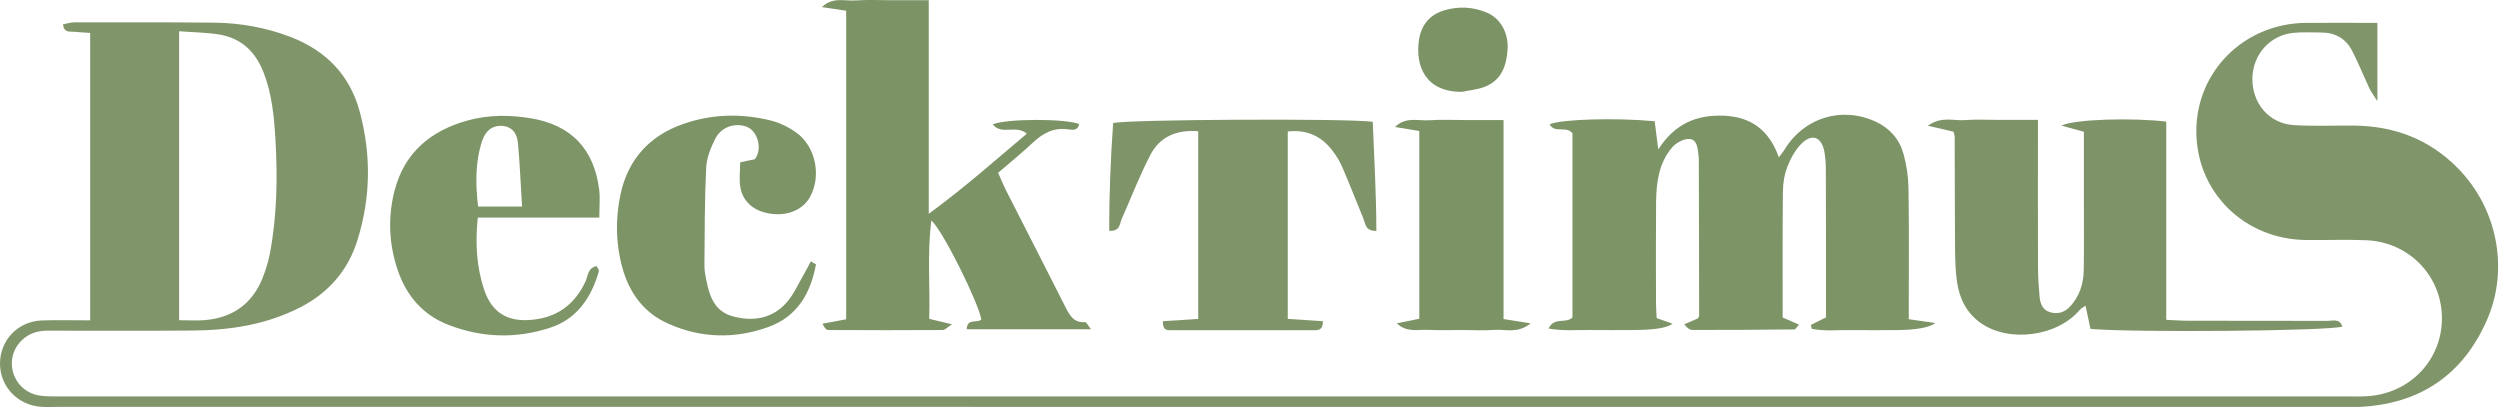 <svg fill="none" xmlns="http://www.w3.org/2000/svg" viewBox="0 0 333 55"><path d="M316.67 3.03v10.449c-.54-.86-.85-1.25-1.06-1.7-.79-1.68-1.47-3.4-2.32-5.04-.85-1.64-2.31-2.42-4.17-2.41-1.21 0-2.43-.07-3.63.05-3.12.29-5.42 2.88-5.47 6.04-.05 3.34 2.2 6.02 5.48 6.24 2.65.17 5.32.05 7.98.07 5.41.03 10.12 1.81 13.94 5.71 5.2 5.3 6.83 13.38 3.84 20.19-3.21 7.33-8.94 11.19-16.97 11.57-.48.02-.97 0-1.45 0H7.64c-.73 0-1.46.04-2.18-.01C2.35 53.96.02 51.5 0 48.47c-.02-3.15 2.38-5.68 5.61-5.79 2.08-.07 4.16-.01 6.4-.01V4.389c-.75-.05-1.45-.09-2.14-.16-.58-.05-1.34.19-1.48-.99.51-.09 1.01-.26 1.52-.26 6.21 0 12.42-.03 18.64.04 3.49.04 6.9.65 10.17 1.91 4.66 1.8 7.86 5.03 9.18 9.89 1.56 5.74 1.49 11.49-.29 17.18-1.27 4.06-3.86 7.01-7.64 8.95-4.49 2.3-9.33 3.04-14.3 3.08-6.05.05-12.1.01-18.15.02-.73 0-1.46-.04-2.17.07-2.11.31-3.7 2.09-3.77 4.12-.07 2.09 1.32 3.95 3.42 4.4.85.18 1.76.16 2.65.16h304.72c1.05 0 2.1.04 3.14-.04 5.71-.44 9.9-5.04 9.75-10.65-.15-5.5-4.47-9.88-10.07-10.11-2.66-.11-5.32 0-7.99-.03-8.29-.07-14.66-6.4-14.65-14.52.01-7.97 6.4-14.31 14.55-14.4 3.05-.03 6.11 0 9.58 0l-.01-.02ZM23.85 42.65c1.32 0 2.44.089 3.55-.021 3.6-.34 6.18-2.16 7.55-5.54.42-1.04.76-2.13.98-3.23.98-5.09 1.06-10.24.75-15.4-.18-2.98-.46-5.93-1.55-8.76-1.08-2.79-2.96-4.61-5.92-5.1-1.71-.28-3.46-.29-5.35-.44v38.48l-.01.01Z" fill="#80966A"/><path d="M220.702 42.38c.71.25 1.34.48 2.09.74-.734.56-2.504.84-5.31.84-1.86 0-3.71.03-5.57 0-1.8-.04-3.62.17-5.65-.2.8-1.61 2.27-.59 3.19-1.47V17.76c-.83-1.06-2.37.06-3.04-1.2 1.53-.69 8.81-.9 13.99-.41.13 1.03.26 2.09.48 3.75 2.24-3.48 5.17-4.62 8.68-4.49 3.62.13 6.08 1.87 7.38 5.54.34-.46.58-.72.75-1.01 2.59-4.28 7.65-5.83 12.18-3.72 1.87.87 3.13 2.33 3.67 4.27.41 1.46.64 3 .67 4.52.08 5 .04 10 .04 15v2.51c1.2.17 2.23.32 3.55.51-.854.626-2.684.94-5.49.94-1.86 0-3.71.03-5.57 0-1.8-.04-3.63.18-5.41-.17-.04-.17-.08-.35-.13-.52.62-.31 1.24-.62 2.02-1V32.22c0-3.15 0-6.29-.02-9.44 0-.88-.04-1.78-.21-2.65-.39-1.93-1.68-2.38-3.08-.95-.81.83-1.42 1.95-1.84 3.05-.4 1.03-.58 2.2-.59 3.31-.06 5.56-.03 11.13-.03 16.75.71.31 1.39.61 2.18.95-.3.32-.46.63-.62.64-4.51.05-9.03.07-13.54.07-.35 0-.7-.19-1.13-.75.58-.25 1.16-.51 1.8-.78.04-.07.18-.21.18-.35 0-6.93-.02-13.87-.04-20.8 0-.24-.03-.48-.06-.72-.1-.9-.19-2.02-1.26-2.04-.75-.01-1.71.52-2.23 1.12-1.77 2.07-2.11 4.66-2.14 7.27-.04 4.52-.02 9.03-.01 13.55 0 .63.06 1.27.09 1.94l.03-.01Z" fill="#7D9467"/><path d="M145.31 43.858h-16.54c.03-1.54 1.43-.75 1.94-1.31-.34-2.13-5.02-11.67-6.65-13.19-.58 4.52-.15 8.78-.29 13.11 1 .24 1.8.43 3.04.73-.67.43-.94.76-1.22.76-5.08.03-10.16.03-15.24 0-.26 0-.52-.23-.79-.84 1.01-.19 2.01-.38 3.15-.59v-41.1c-1.15-.17-2.19-.33-3.23-.48 1.42-1.4 3.03-.78 4.53-.89 1.52-.11 3.06-.03 4.59-.03h5.11v28.45c4.85-3.55 8.86-7.14 13.06-10.67-1.42-1.25-3.34.26-4.54-1.24 1.86-.79 9.78-.78 11.51-.04-.17.93-.95.78-1.5.7-1.95-.27-3.39.56-4.74 1.84-1.4 1.32-2.91 2.53-4.55 3.95.4.88.75 1.75 1.18 2.59 2.56 5.03 5.14 10.04 7.68 15.08.6 1.19 1.12 2.35 2.76 2.22.12 0 .28.34.73.93l.01.02Z" fill="#7C9366"/><path d="M278.453 43.81c-.23-1.05-.42-1.98-.66-3.09-.32.23-.6.36-.77.56-2.99 3.54-9.4 4.4-13.17 1.76-1.91-1.34-2.86-3.27-3.18-5.5-.21-1.43-.24-2.89-.26-4.34-.04-5-.03-10-.05-15.01 0-.16-.07-.31-.16-.65-.94-.22-1.96-.45-3.41-.79 1.81-1.3 3.42-.64 4.91-.75 1.52-.12 3.06-.03 4.6-.03h5.15v2.74c0 5.65-.01 11.3.01 16.95 0 1.29.1 2.58.21 3.86.08.93.41 1.77 1.4 2.07 1.01.3 1.93.02 2.65-.75 1.27-1.37 1.81-3.05 1.83-4.87.05-3.07.02-6.13.02-9.2v-9.22c-.97-.26-1.8-.49-3-.82 1.81-.87 9.52-1.07 13.97-.53v26.4c1.13.05 1.99.12 2.85.12 6.21 0 12.43 0 18.64.02.69 0 1.62-.35 1.97.76-1.73.59-27.73.82-33.54.31h-.01Z" fill="#7E9468"/><path d="M159.591 17.48c-2.93-.23-5.09.77-6.32 3.08-1.46 2.77-2.57 5.72-3.85 8.58-.29.65-.19 1.69-1.67 1.6-.02-4.83.19-9.61.52-14.35 1.75-.48 31.05-.64 34.58-.17.18 4.79.48 9.63.48 14.53-1.47.05-1.44-.93-1.72-1.61-.95-2.31-1.85-4.64-2.84-6.93-.35-.8-.84-1.57-1.38-2.26-1.45-1.84-3.34-2.71-5.86-2.44v24.97c1.61.11 3.15.21 4.69.31-.02 1.31-.76 1.19-1.37 1.19-2.74.02-5.48 0-8.23 0h-10.4c-.6 0-1.38.18-1.32-1.2 1.5-.1 3.04-.2 4.7-.3V17.49l-.01-.01Z" fill="#7F9569"/><path d="M79.841 28.988h-16.2c-.35 3.46-.17 6.64.89 9.72.98 2.83 2.95 4.1 5.93 3.92 3.54-.21 6.05-1.93 7.54-5.17.33-.71.28-1.79 1.47-2.01.13.28.35.52.3.68-1 3.51-2.9 6.35-6.51 7.53-4.51 1.48-9.05 1.34-13.49-.37-3.47-1.33-5.66-3.93-6.82-7.38-1.15-3.44-1.3-6.97-.4-10.49 1.31-5.12 4.84-8.02 9.77-9.38 2.76-.76 5.6-.75 8.4-.28 5.37.89 8.41 4.1 9.09 9.49.14 1.1.02 2.24.02 3.75l.01-.01Zm-10.3-1.47c-.19-3.02-.3-5.74-.55-8.46-.11-1.18-.67-2.17-2.07-2.29-1.22-.1-2.2.52-2.69 1.97-.95 2.86-.89 5.79-.55 8.77h5.85l.01.01Z" fill="#7E9568"/><path d="M108.69 35.21c-.7 3.78-2.44 6.92-6.28 8.32-4.48 1.64-9.04 1.54-13.43-.43-3.22-1.44-5.15-4.07-6.08-7.43-.9-3.24-.94-6.55-.24-9.82 1-4.63 3.85-7.75 8.29-9.32 3.82-1.35 7.76-1.45 11.68-.49 1.22.3 2.44.9 3.46 1.64 2.56 1.84 3.33 5.74 1.83 8.5-.93 1.73-2.89 2.59-5.19 2.3-2.18-.28-3.75-1.51-4.11-3.5-.19-1.06-.03-2.19-.03-3.36.83-.18 1.43-.3 1.95-.41 1.08-1.36.38-3.82-1.14-4.35-1.54-.54-3.33.05-4.13 1.62-.6 1.2-1.15 2.57-1.21 3.88-.21 4.34-.19 8.69-.23 13.04 0 .64.12 1.29.25 1.92.42 2.13 1.11 4.15 3.48 4.8 2.66.74 5.22.36 7.13-1.73 1.06-1.16 1.7-2.7 2.51-4.08.29-.49.53-1 .8-1.49l.69.39Z" fill="#7D9467"/><path d="m189.052 17.449-3.24-.53c1.441-1.41 3.06-.8 4.56-.9 1.6-.11 3.22-.03 4.83-.03h5.07v26.51c1.22.2 2.18.35 3.62.58-1.79 1.39-3.33.76-4.74.86-1.44.11-2.9.02-4.35.02-1.53 0-3.07.06-4.59-.02-1.37-.07-2.83.4-4.16-.88.94-.19 1.88-.37 3-.6v-25.02.01Zm5.649-5.221c-4.85.03-6.19-3.47-5.7-6.86.28-1.96 1.38-3.4 3.37-3.99 1.92-.57 3.82-.47 5.65.29 1.83.76 2.93 2.7 2.79 4.91-.14 2.19-.82 4.14-3.09 5-.95.36-2.01.45-3.02.66v-.01Z" fill="#7C9366"/></svg>